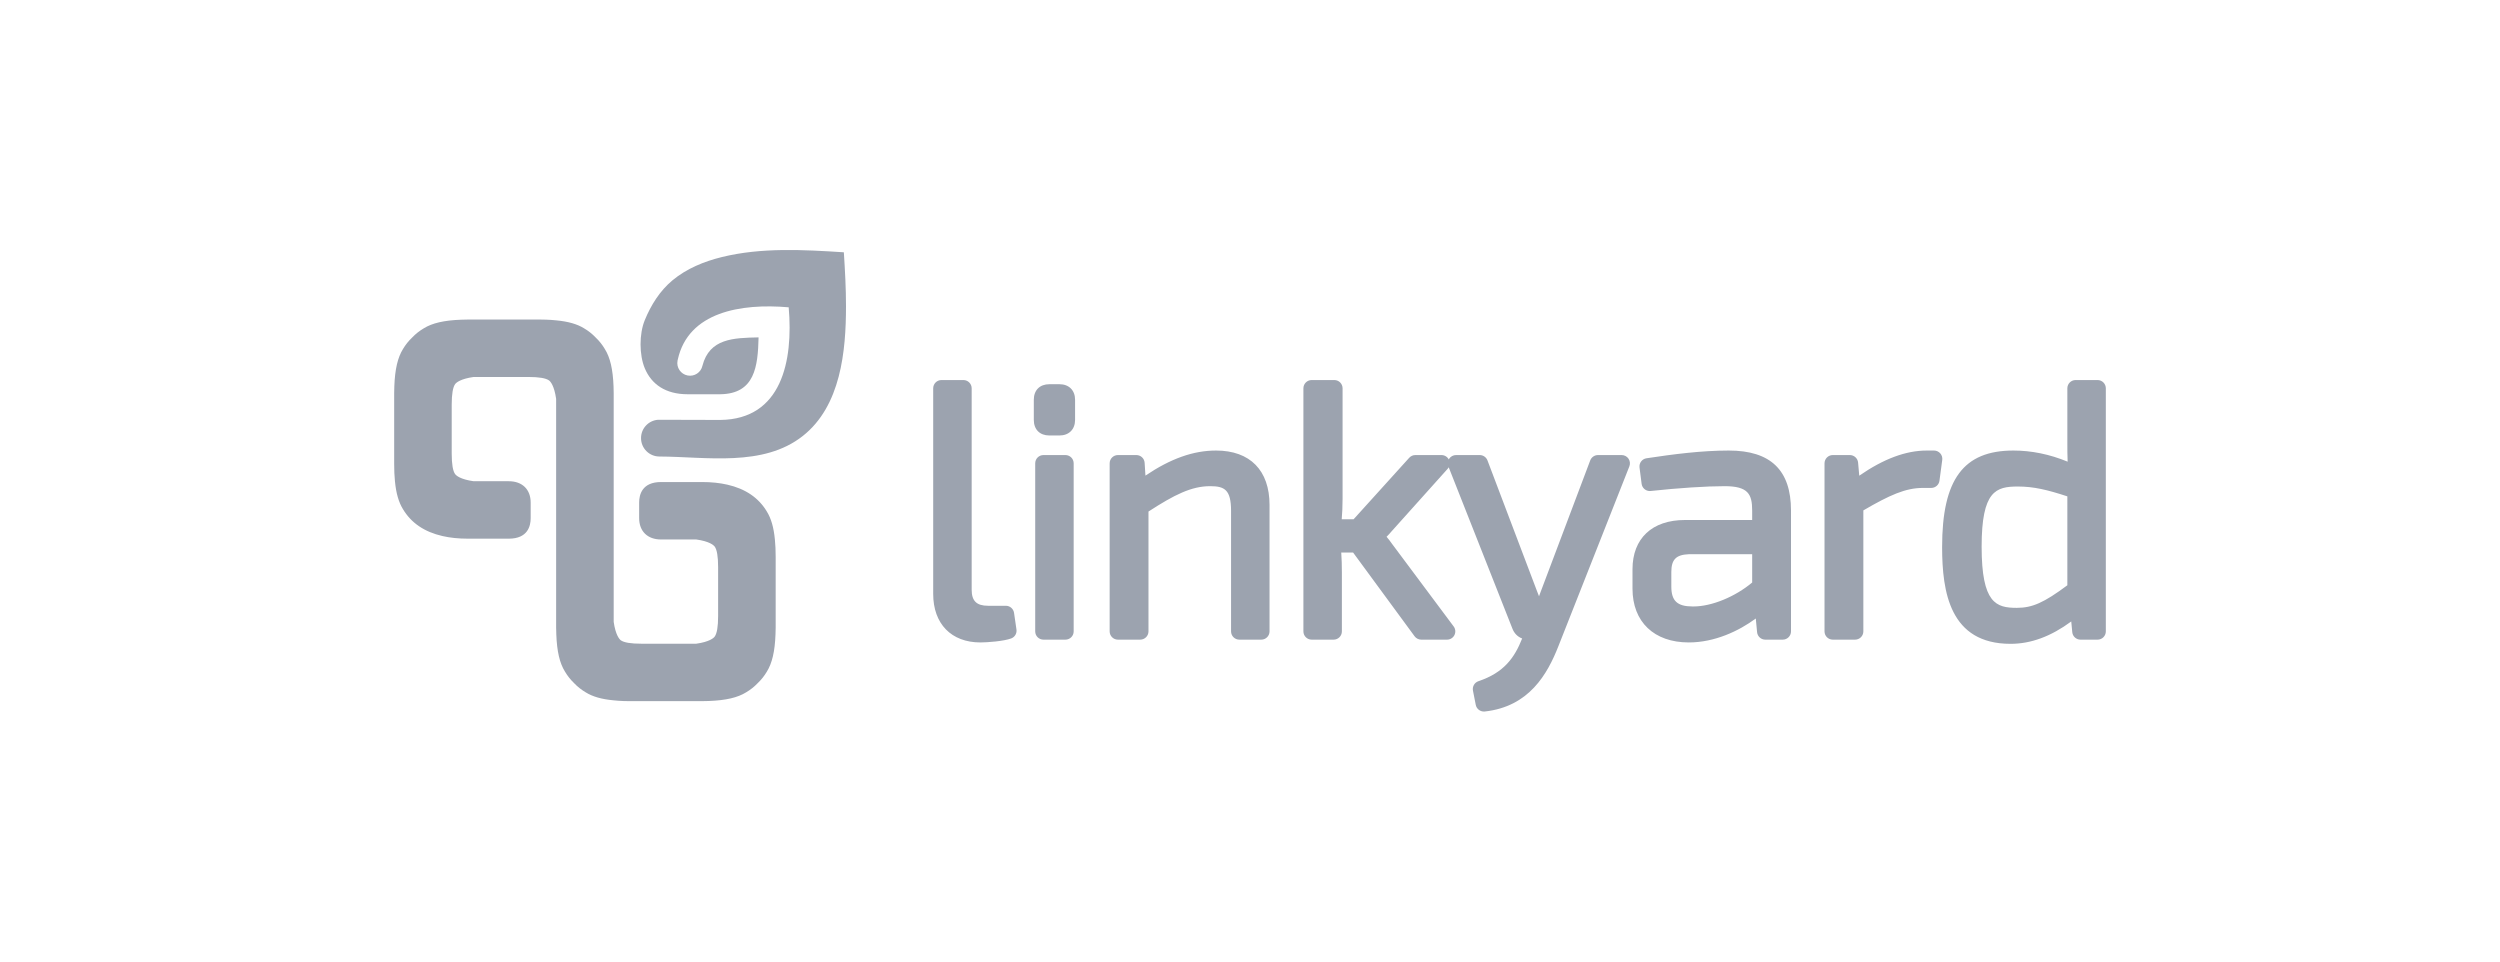 <svg xmlns="http://www.w3.org/2000/svg" width="130" height="50" viewBox="0 0 130 50" fill="none"><path d="M50.983 33.407C49.468 33.407 48.526 32.44 48.526 30.882V20.192C48.526 19.955 48.719 19.762 48.957 19.762H50.096C50.334 19.762 50.527 19.955 50.527 20.192V30.666C50.527 31.25 50.782 31.5 51.381 31.5H52.304C52.517 31.5 52.699 31.657 52.73 31.868L52.856 32.734C52.886 32.935 52.771 33.128 52.581 33.199C52.194 33.344 51.335 33.407 50.983 33.407ZM55.401 33.262C55.639 33.262 55.831 33.07 55.831 32.833V24.093C55.831 23.855 55.639 23.663 55.401 23.663H54.261C54.023 23.663 53.831 23.855 53.831 24.093V32.833C53.831 33.07 54.023 33.262 54.261 33.262H55.401ZM55.093 22.645C55.586 22.645 55.904 22.327 55.904 21.835V20.788C55.904 20.297 55.586 19.979 55.093 19.979H54.569C54.069 19.979 53.758 20.289 53.758 20.788V21.835C53.758 22.334 54.069 22.645 54.569 22.645H55.093ZM65.585 33.262C65.823 33.262 66.016 33.07 66.016 32.833V26.26C66.016 24.46 65.002 23.428 63.234 23.428C62.057 23.428 60.876 23.845 59.563 24.732L59.521 24.066C59.507 23.839 59.318 23.663 59.091 23.663H58.132C57.895 23.663 57.702 23.855 57.702 24.093V32.832C57.702 33.07 57.895 33.262 58.132 33.262H59.29C59.528 33.262 59.721 33.07 59.721 32.832V26.6C61.07 25.725 61.958 25.281 62.926 25.281C63.679 25.281 64.015 25.466 64.015 26.566V32.832C64.015 33.07 64.208 33.262 64.446 33.262L65.585 33.262ZM75.245 33.262C75.408 33.262 75.557 33.171 75.63 33.026C75.703 32.88 75.688 32.706 75.591 32.576L72.377 28.269C72.304 28.161 72.205 28.033 72.101 27.912C72.193 27.822 72.282 27.728 72.353 27.64L75.277 24.379C75.39 24.253 75.418 24.072 75.349 23.917C75.28 23.762 75.126 23.663 74.956 23.663H73.599C73.477 23.663 73.361 23.714 73.279 23.805L70.386 27.003H69.769C69.796 26.69 69.814 26.341 69.814 25.934V20.192C69.814 19.955 69.622 19.762 69.384 19.762H68.208C67.97 19.762 67.777 19.955 67.777 20.192V32.833C67.777 33.07 67.97 33.262 68.208 33.262H69.348C69.585 33.262 69.778 33.07 69.778 32.833V29.763C69.778 29.398 69.767 29.056 69.745 28.73H70.36L73.559 33.087C73.64 33.197 73.769 33.262 73.907 33.262H75.245ZM77.209 36.998C79.517 36.744 80.467 35.051 81.036 33.604L84.727 24.25C84.779 24.118 84.762 23.968 84.682 23.851C84.602 23.733 84.469 23.663 84.326 23.663H83.096C82.917 23.663 82.756 23.774 82.692 23.941L80.123 30.752L80.029 31.006C80.018 30.979 79.935 30.766 79.935 30.766L77.348 23.94C77.284 23.773 77.124 23.663 76.945 23.663H75.715C75.572 23.663 75.439 23.733 75.359 23.85C75.279 23.968 75.262 24.118 75.314 24.25L78.639 32.672C78.732 32.928 78.914 33.112 79.152 33.202C78.75 34.212 78.204 34.976 76.88 35.422C76.675 35.491 76.553 35.7 76.594 35.912L76.739 36.652C76.779 36.856 76.958 37 77.162 37C77.177 37 77.193 36.999 77.209 36.998ZM91.301 32.162L91.368 32.873C91.389 33.094 91.575 33.262 91.797 33.262H92.701C92.94 33.262 93.132 33.07 93.132 32.833V26.549C93.132 24.449 92.074 23.428 89.897 23.428C88.473 23.428 86.999 23.621 85.618 23.83C85.387 23.865 85.225 24.078 85.255 24.31L85.364 25.159C85.392 25.375 85.576 25.534 85.79 25.534C85.806 25.534 85.821 25.533 85.837 25.531C87.29 25.375 88.727 25.281 89.68 25.281C90.899 25.281 91.113 25.69 91.113 26.549V27.04H87.618C85.91 27.04 84.89 27.997 84.89 29.601V30.612C84.89 32.336 86.011 33.407 87.817 33.407C89.158 33.407 90.416 32.816 91.301 32.162ZM91.113 28.82V30.29C90.234 31.03 89.006 31.536 88.065 31.536L88.016 31.536C87.219 31.536 86.909 31.246 86.909 30.503V29.745C86.909 29.099 87.153 28.848 87.808 28.82H91.113ZM96.463 33.262C96.702 33.262 96.894 33.07 96.894 32.833V26.541C98.25 25.75 99.085 25.372 99.991 25.372H100.425C100.641 25.372 100.824 25.212 100.852 24.999L100.997 23.915C101.013 23.792 100.976 23.668 100.894 23.575C100.812 23.482 100.694 23.428 100.57 23.428H100.19C99.105 23.428 97.952 23.857 96.681 24.736L96.621 24.055C96.601 23.834 96.415 23.663 96.192 23.663H95.305C95.068 23.663 94.875 23.856 94.875 24.093V32.833C94.875 33.07 95.068 33.262 95.305 33.262L96.463 33.262ZM107.705 32.316L107.758 32.873C107.778 33.093 107.964 33.262 108.186 33.262H109.073C109.311 33.262 109.503 33.07 109.503 32.833V20.192C109.503 19.955 109.311 19.762 109.073 19.762H107.933C107.695 19.762 107.502 19.955 107.502 20.192V22.991C107.502 23.358 107.502 23.681 107.517 24.007C106.583 23.622 105.637 23.428 104.695 23.428C102.098 23.428 100.99 24.928 100.99 28.445C100.99 30.789 101.394 33.479 104.55 33.479C105.606 33.479 106.644 33.098 107.705 32.316ZM107.502 25.811V30.434C106.286 31.341 105.677 31.608 104.876 31.608C103.804 31.608 103.045 31.38 103.045 28.427C103.045 25.517 103.792 25.299 104.93 25.299C105.752 25.299 106.468 25.471 107.502 25.811Z" fill="#9CA3AF"></path><path d="M40.335 28.966V32.633C40.335 32.754 40.332 32.872 40.326 32.986C40.294 33.879 40.148 34.488 39.878 34.923C39.745 35.149 39.585 35.349 39.4 35.523L39.396 35.528C39.221 35.712 39.021 35.87 38.795 36.003C38.36 36.274 37.748 36.419 36.856 36.452C36.737 36.457 36.612 36.46 36.482 36.46H32.754C32.655 36.46 32.557 36.459 32.461 36.455H32.441C32.252 36.448 32.077 36.437 31.912 36.418C31.276 36.36 30.809 36.221 30.459 36.003C30.234 35.87 30.033 35.712 29.858 35.528C29.855 35.526 29.854 35.523 29.851 35.52C29.668 35.346 29.511 35.147 29.378 34.923C29.106 34.488 28.96 33.879 28.928 32.986C28.922 32.872 28.919 32.754 28.919 32.633V20.74C28.821 20.052 28.624 19.838 28.552 19.784C28.388 19.664 28.028 19.603 27.481 19.603H24.627C23.939 19.701 23.725 19.898 23.67 19.97C23.549 20.133 23.489 20.493 23.489 21.04V23.588C23.489 24.134 23.549 24.495 23.668 24.657C23.724 24.729 23.939 24.927 24.627 25.024H26.458C27.158 25.024 27.595 25.449 27.595 26.134V26.949C27.595 27.347 27.447 28.011 26.458 28.011H24.33C23.846 28.011 23.406 27.966 23.011 27.875C22.07 27.661 21.381 27.193 20.953 26.474C20.736 26.124 20.598 25.66 20.537 25.024C20.509 24.752 20.497 24.449 20.497 24.11V20.444C20.497 20.322 20.5 20.205 20.505 20.09C20.537 19.198 20.683 18.588 20.953 18.153C21.086 17.928 21.246 17.728 21.431 17.553L21.435 17.549C21.61 17.364 21.811 17.206 22.036 17.073C22.472 16.802 23.083 16.657 23.975 16.625C24.094 16.619 24.219 16.616 24.349 16.616H28.077C28.177 16.616 28.275 16.618 28.37 16.622H28.39C28.579 16.629 28.754 16.64 28.919 16.658C29.555 16.717 30.022 16.855 30.372 17.073C30.598 17.206 30.798 17.364 30.973 17.549C30.976 17.55 30.977 17.553 30.98 17.556C31.164 17.731 31.321 17.929 31.454 18.153C31.726 18.588 31.871 19.198 31.904 20.09C31.909 20.205 31.912 20.322 31.912 20.444V32.336C32.01 33.024 32.208 33.238 32.279 33.293C32.443 33.413 32.803 33.473 33.351 33.473H36.205C36.892 33.375 37.107 33.178 37.161 33.107C37.282 32.943 37.342 32.584 37.342 32.037V29.489C37.342 28.942 37.282 28.582 37.163 28.419C37.107 28.348 36.892 28.149 36.205 28.053H34.374C33.673 28.053 33.236 27.628 33.236 26.943V26.127C33.236 25.73 33.385 25.066 34.374 25.066H36.502C36.985 25.066 37.425 25.111 37.82 25.202C38.762 25.416 39.451 25.884 39.878 26.603C40.095 26.953 40.234 27.417 40.294 28.053C40.322 28.324 40.335 28.627 40.335 28.966Z" fill="#9CA3AF"></path><path d="M43.992 15.924C43.992 18.257 43.723 21.11 41.746 22.67C39.683 24.301 36.717 23.748 34.288 23.739C33.759 23.737 33.331 23.307 33.334 22.778C33.335 22.274 33.724 21.865 34.218 21.828C35.298 21.831 36.378 21.834 37.458 21.837C40.645 21.802 41.256 18.777 41.012 15.98C38.509 15.762 35.795 16.23 35.247 18.688C35.242 18.706 35.238 18.725 35.233 18.745C35.233 18.746 35.232 18.749 35.232 18.75V18.752C35.232 18.753 35.232 18.753 35.232 18.755C35.163 19.111 35.397 19.455 35.754 19.525C36.107 19.594 36.448 19.37 36.526 19.022C36.893 17.593 38.149 17.572 39.446 17.544C39.41 19.059 39.254 20.479 37.451 20.501C36.887 20.498 36.323 20.501 35.755 20.501C34.614 20.501 33.877 19.987 33.528 19.149C33.238 18.453 33.234 17.366 33.528 16.649C33.851 15.861 34.312 15.123 34.971 14.575C35.704 13.966 36.609 13.596 37.528 13.369C39.596 12.859 41.775 12.985 43.88 13.119C43.94 14.052 43.992 14.989 43.992 15.924Z" fill="#9CA3AF"></path></svg>